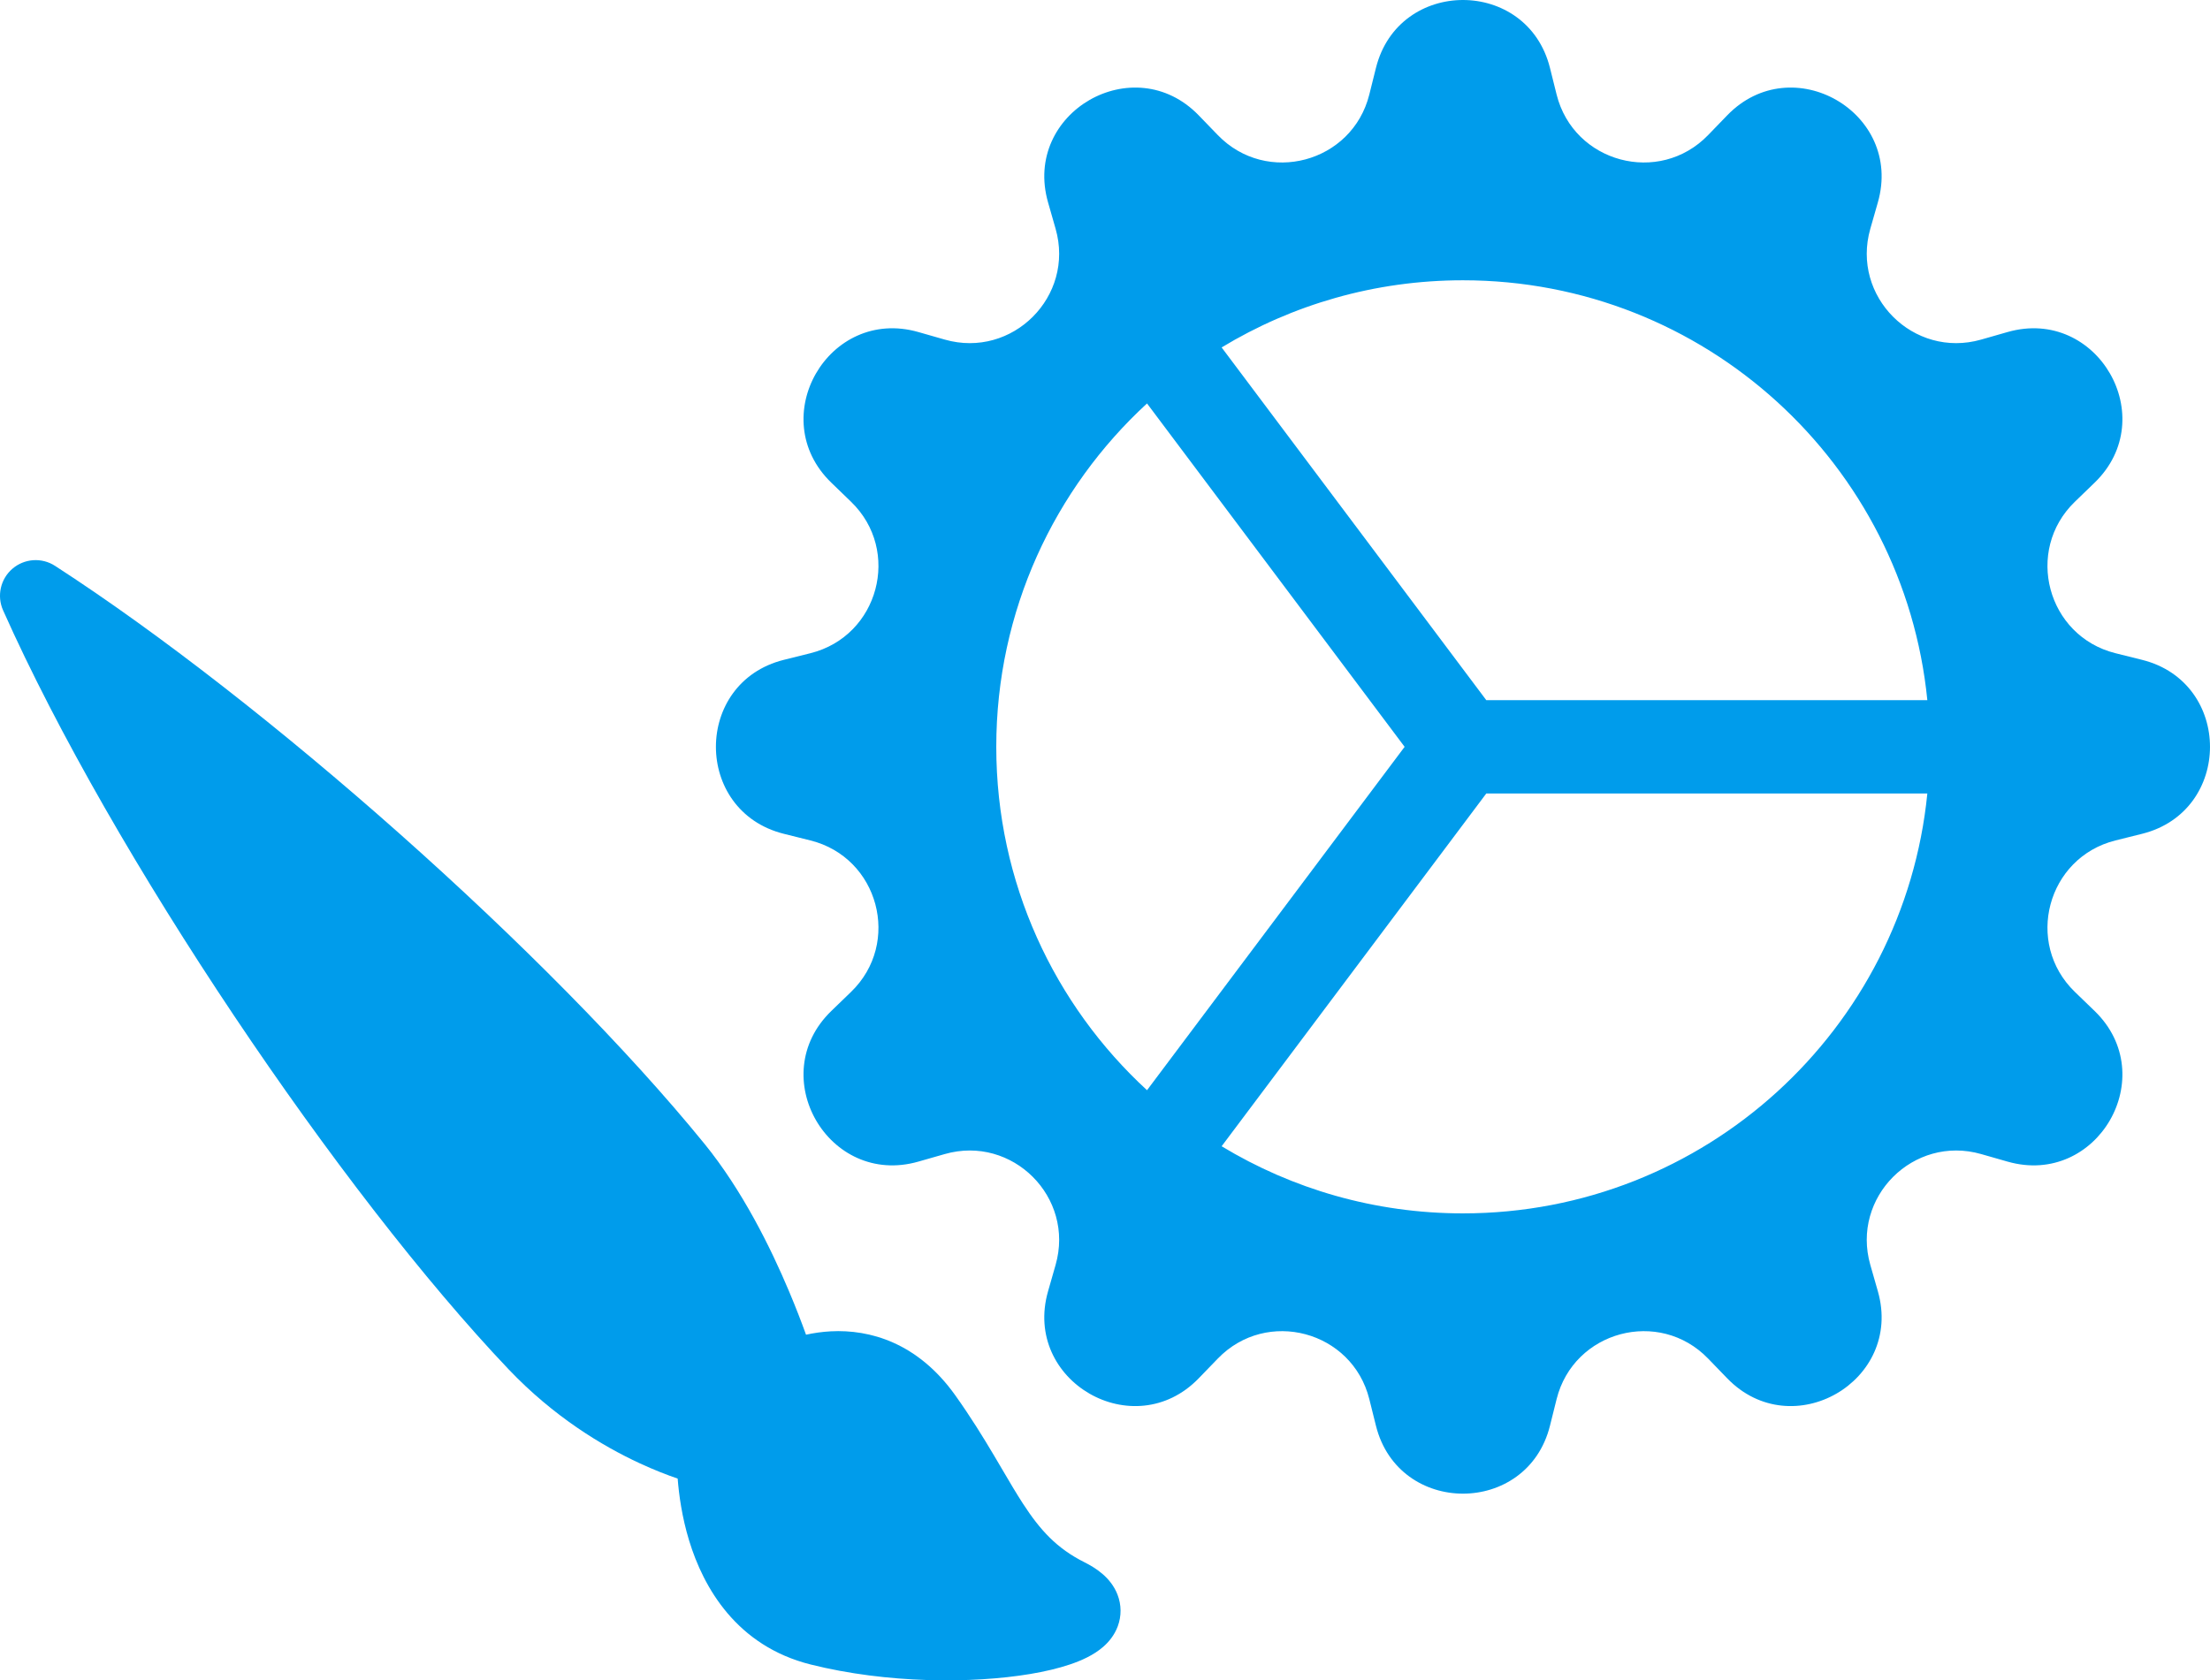 <?xml version="1.0" encoding="UTF-8"?> <svg xmlns="http://www.w3.org/2000/svg" width="71" height="54" viewBox="0 0 71 54" fill="none"><path d="M0.4 18.276C0.015 18.606 -0.107 19.15 0.099 19.613C3.603 27.477 10.956 38.34 16.338 44.002C17.792 45.531 19.351 46.467 20.547 47.022C21.018 47.24 21.435 47.401 21.771 47.516C21.812 48.036 21.908 48.749 22.138 49.504C22.597 51.015 23.663 52.895 26.046 53.491C28.5 54.105 31.234 54.106 33.092 53.796C33.562 53.718 34.001 53.615 34.379 53.487C34.733 53.367 35.134 53.193 35.446 52.919C35.608 52.778 35.799 52.562 35.911 52.26C36.032 51.931 36.03 51.574 35.902 51.245C35.685 50.682 35.178 50.375 34.846 50.208C33.947 49.758 33.417 49.171 32.862 48.317C32.647 47.985 32.441 47.635 32.206 47.234C32.121 47.09 32.033 46.939 31.939 46.781C31.592 46.196 31.192 45.544 30.688 44.837C29.48 43.144 27.939 42.718 26.692 42.783C26.403 42.799 26.135 42.839 25.895 42.892C25.753 42.498 25.571 42.023 25.35 41.499C24.753 40.081 23.844 38.248 22.633 36.758C17.654 30.636 8.489 22.533 1.766 18.183C1.34 17.908 0.785 17.946 0.4 18.276Z" fill="#009ceb"></path><path d="M44.205 2.181C44.933 -0.727 49.067 -0.727 49.795 2.181L50.009 3.039C50.558 5.231 53.303 5.967 54.875 4.342L55.489 3.707C57.574 1.552 61.153 3.619 60.33 6.502L60.087 7.352C59.466 9.525 61.475 11.534 63.648 10.913L64.498 10.67C67.381 9.847 69.448 13.426 67.293 15.511L66.658 16.125C65.033 17.697 65.769 20.442 67.961 20.991L68.819 21.205C71.727 21.933 71.727 26.067 68.819 26.795L67.961 27.009C65.769 27.558 65.033 30.303 66.658 31.875L67.293 32.489C69.448 34.574 67.381 38.153 64.498 37.33L63.648 37.087C61.475 36.466 59.466 38.475 60.087 40.648L60.33 41.498C61.153 44.381 57.574 46.448 55.489 44.293L54.875 43.658C53.303 42.033 50.558 42.769 50.009 44.961L49.795 45.819C49.067 48.727 44.933 48.727 44.205 45.819L43.991 44.961C43.442 42.769 40.697 42.033 39.125 43.658L38.511 44.293C36.426 46.448 32.847 44.381 33.67 41.498L33.913 40.648C34.534 38.475 32.525 36.466 30.352 37.087L29.502 37.33C26.619 38.153 24.552 34.574 26.707 32.489L27.342 31.875C28.967 30.303 28.231 27.558 26.039 27.009L25.181 26.795C22.273 26.067 22.273 21.933 25.181 21.205L26.039 20.991C28.231 20.442 28.967 17.697 27.342 16.125L26.707 15.511C24.552 13.426 26.619 9.847 29.502 10.67L30.352 10.913C32.525 11.534 34.534 9.525 33.913 7.352L33.67 6.502C32.847 3.619 36.426 1.552 38.511 3.707L39.125 4.342C40.697 5.967 43.442 5.231 43.991 3.039L44.205 2.181ZM61.919 25.499H47.75L39.247 36.836C41.51 38.205 44.163 38.993 47 38.993C54.774 38.993 61.167 33.076 61.919 25.499ZM61.919 22.501C61.167 14.924 54.774 9.007 47 9.007C44.163 9.007 41.51 9.795 39.247 11.165L47.75 22.501H61.919ZM38.144 11.901C38.056 11.965 37.969 12.03 37.883 12.097L38.144 11.901ZM36.85 12.965C33.873 15.705 32.007 19.635 32.007 24C32.007 28.365 33.873 32.295 36.85 35.035L45.126 24L36.85 12.965ZM37.883 35.904C37.969 35.97 38.056 36.035 38.144 36.099L37.883 35.904Z" fill="#009ceb"></path></svg> 
